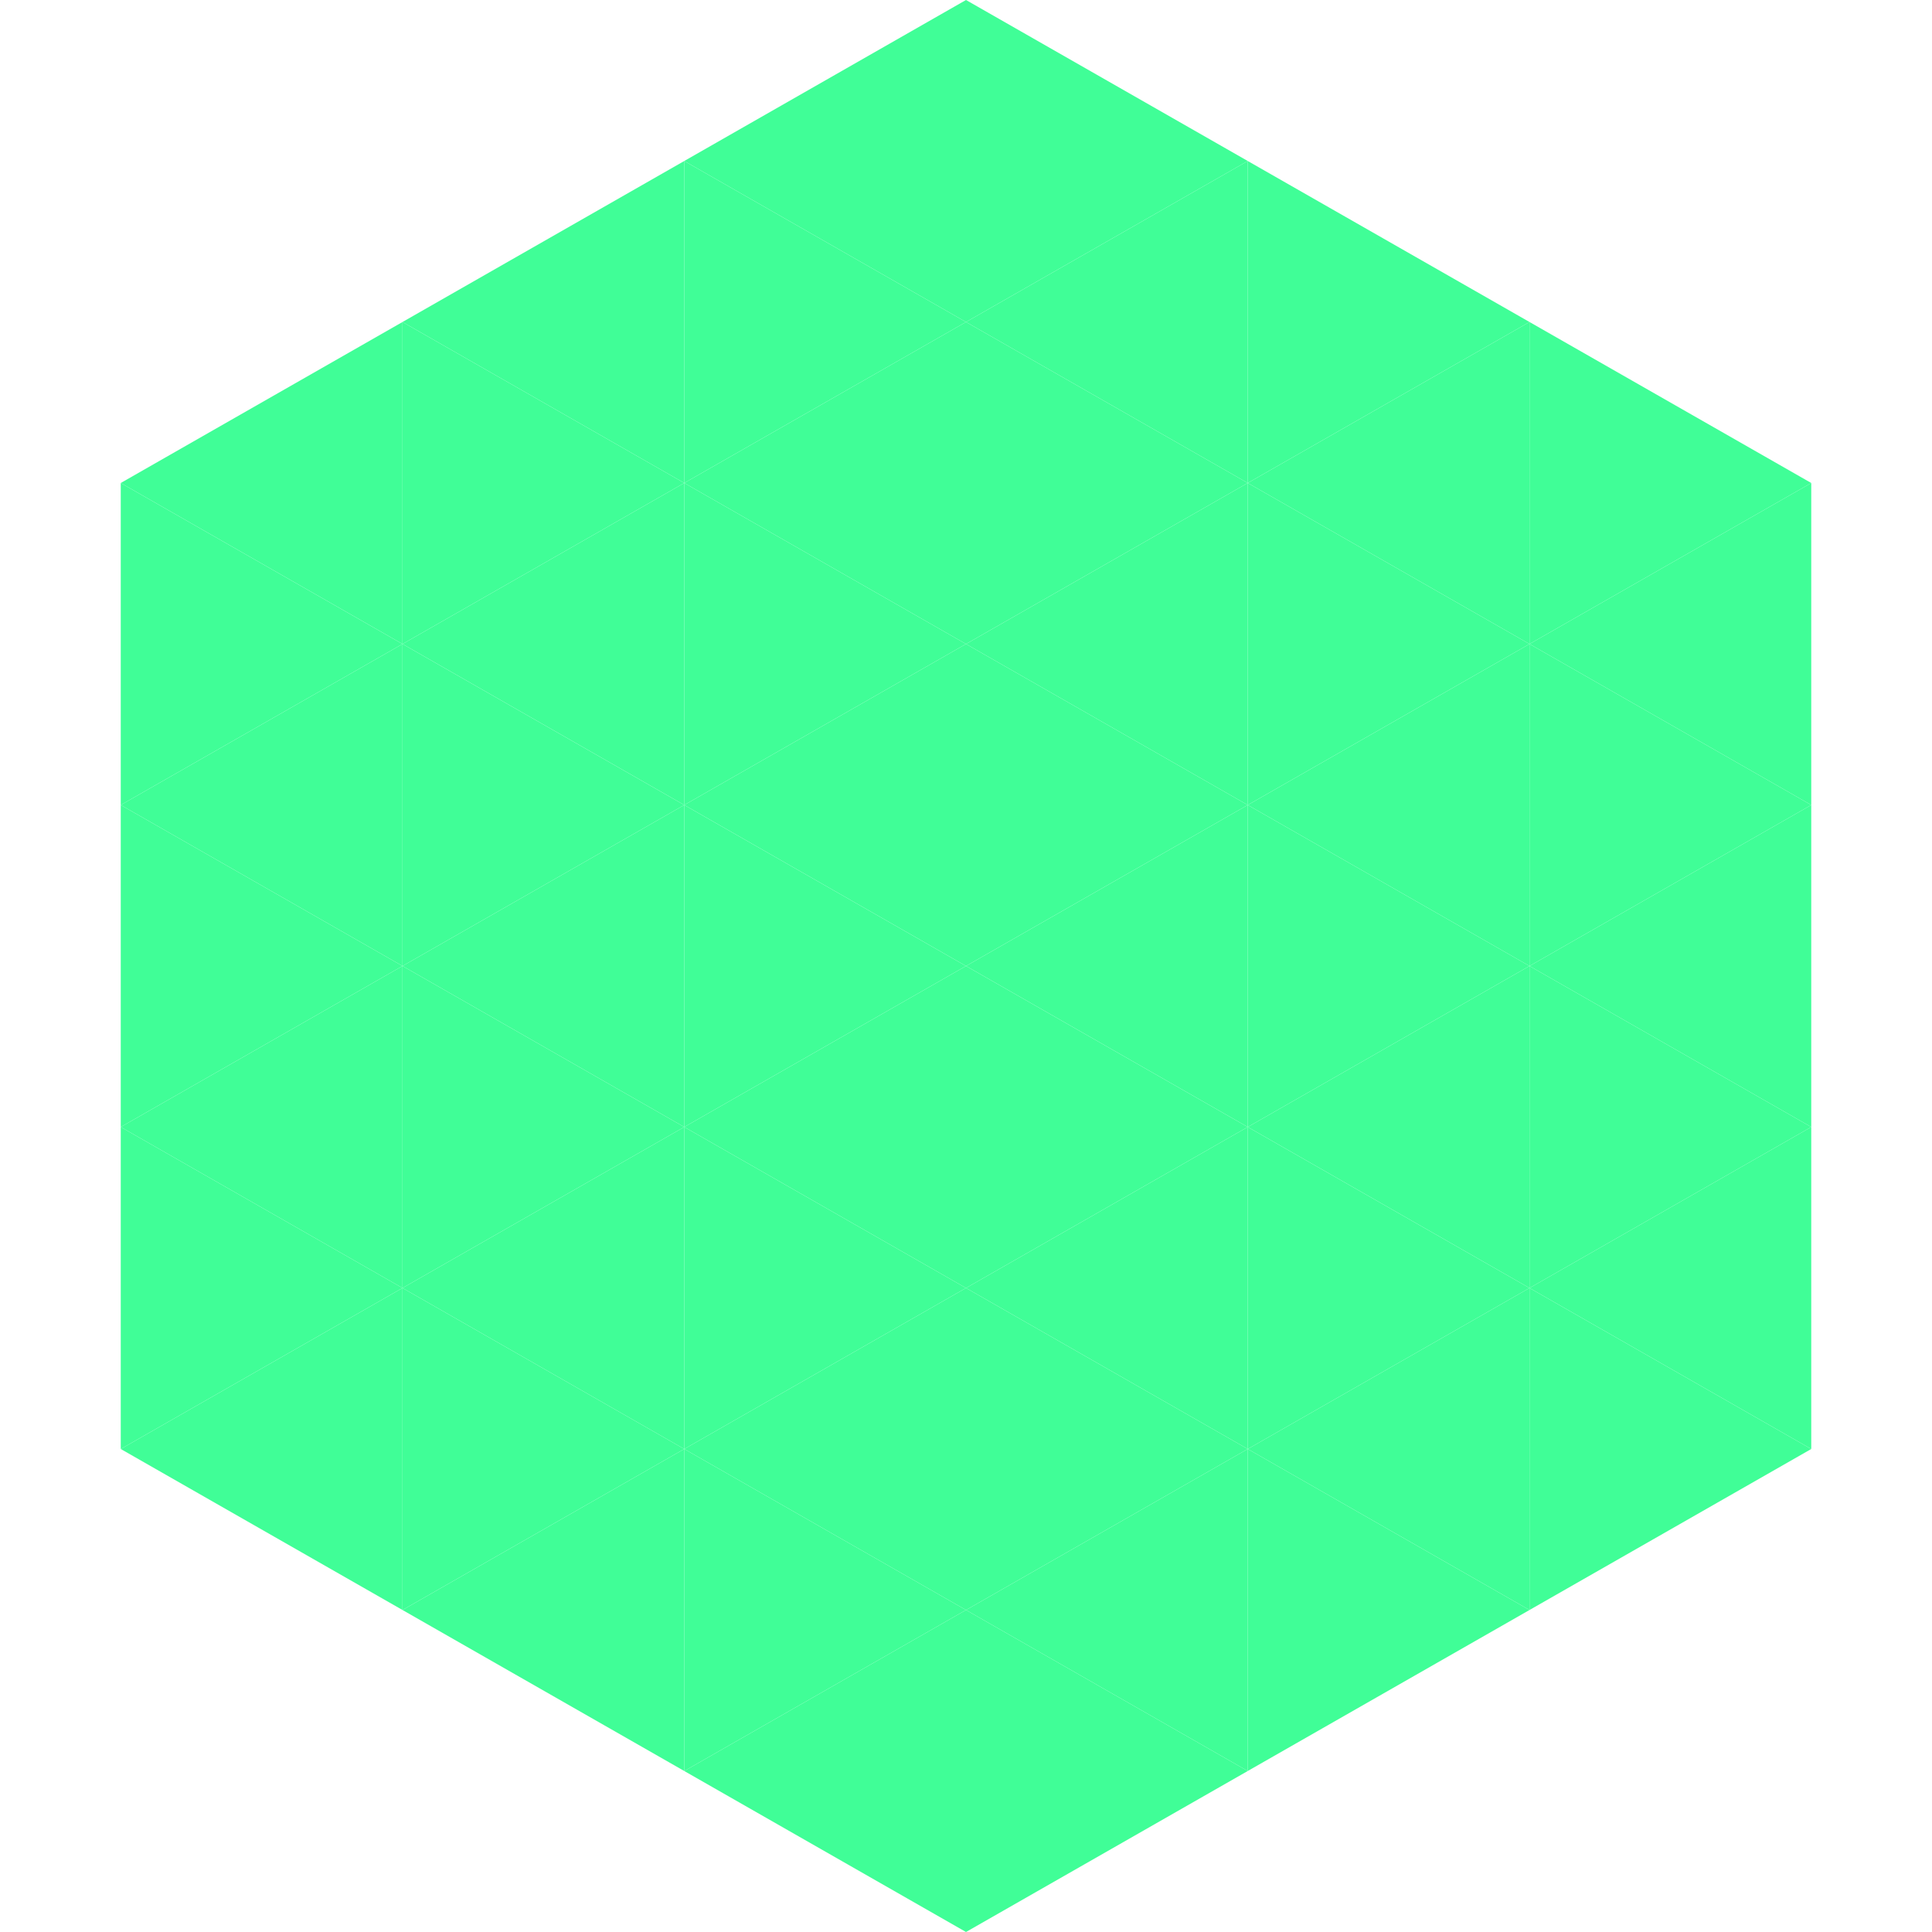 <?xml version="1.0"?>
<!-- Generated by SVGo -->
<svg width="240" height="240"
     xmlns="http://www.w3.org/2000/svg"
     xmlns:xlink="http://www.w3.org/1999/xlink">
<polygon points="50,40 15,60 50,80" style="fill:rgb(64,254,151)" />
<polygon points="190,40 225,60 190,80" style="fill:rgb(64,254,151)" />
<polygon points="15,60 50,80 15,100" style="fill:rgb(64,254,151)" />
<polygon points="225,60 190,80 225,100" style="fill:rgb(64,254,151)" />
<polygon points="50,80 15,100 50,120" style="fill:rgb(64,254,151)" />
<polygon points="190,80 225,100 190,120" style="fill:rgb(64,254,151)" />
<polygon points="15,100 50,120 15,140" style="fill:rgb(64,254,151)" />
<polygon points="225,100 190,120 225,140" style="fill:rgb(64,254,151)" />
<polygon points="50,120 15,140 50,160" style="fill:rgb(64,254,151)" />
<polygon points="190,120 225,140 190,160" style="fill:rgb(64,254,151)" />
<polygon points="15,140 50,160 15,180" style="fill:rgb(64,254,151)" />
<polygon points="225,140 190,160 225,180" style="fill:rgb(64,254,151)" />
<polygon points="50,160 15,180 50,200" style="fill:rgb(64,254,151)" />
<polygon points="190,160 225,180 190,200" style="fill:rgb(64,254,151)" />
<polygon points="15,180 50,200 15,220" style="fill:rgb(255,255,255); fill-opacity:0" />
<polygon points="225,180 190,200 225,220" style="fill:rgb(255,255,255); fill-opacity:0" />
<polygon points="50,0 85,20 50,40" style="fill:rgb(255,255,255); fill-opacity:0" />
<polygon points="190,0 155,20 190,40" style="fill:rgb(255,255,255); fill-opacity:0" />
<polygon points="85,20 50,40 85,60" style="fill:rgb(64,254,151)" />
<polygon points="155,20 190,40 155,60" style="fill:rgb(64,254,151)" />
<polygon points="50,40 85,60 50,80" style="fill:rgb(64,254,151)" />
<polygon points="190,40 155,60 190,80" style="fill:rgb(64,254,151)" />
<polygon points="85,60 50,80 85,100" style="fill:rgb(64,254,151)" />
<polygon points="155,60 190,80 155,100" style="fill:rgb(64,254,151)" />
<polygon points="50,80 85,100 50,120" style="fill:rgb(64,254,151)" />
<polygon points="190,80 155,100 190,120" style="fill:rgb(64,254,151)" />
<polygon points="85,100 50,120 85,140" style="fill:rgb(64,254,151)" />
<polygon points="155,100 190,120 155,140" style="fill:rgb(64,254,151)" />
<polygon points="50,120 85,140 50,160" style="fill:rgb(64,254,151)" />
<polygon points="190,120 155,140 190,160" style="fill:rgb(64,254,151)" />
<polygon points="85,140 50,160 85,180" style="fill:rgb(64,254,151)" />
<polygon points="155,140 190,160 155,180" style="fill:rgb(64,254,151)" />
<polygon points="50,160 85,180 50,200" style="fill:rgb(64,254,151)" />
<polygon points="190,160 155,180 190,200" style="fill:rgb(64,254,151)" />
<polygon points="85,180 50,200 85,220" style="fill:rgb(64,254,151)" />
<polygon points="155,180 190,200 155,220" style="fill:rgb(64,254,151)" />
<polygon points="120,0 85,20 120,40" style="fill:rgb(64,254,151)" />
<polygon points="120,0 155,20 120,40" style="fill:rgb(64,254,151)" />
<polygon points="85,20 120,40 85,60" style="fill:rgb(64,254,151)" />
<polygon points="155,20 120,40 155,60" style="fill:rgb(64,254,151)" />
<polygon points="120,40 85,60 120,80" style="fill:rgb(64,254,151)" />
<polygon points="120,40 155,60 120,80" style="fill:rgb(64,254,151)" />
<polygon points="85,60 120,80 85,100" style="fill:rgb(64,254,151)" />
<polygon points="155,60 120,80 155,100" style="fill:rgb(64,254,151)" />
<polygon points="120,80 85,100 120,120" style="fill:rgb(64,254,151)" />
<polygon points="120,80 155,100 120,120" style="fill:rgb(64,254,151)" />
<polygon points="85,100 120,120 85,140" style="fill:rgb(64,254,151)" />
<polygon points="155,100 120,120 155,140" style="fill:rgb(64,254,151)" />
<polygon points="120,120 85,140 120,160" style="fill:rgb(64,254,151)" />
<polygon points="120,120 155,140 120,160" style="fill:rgb(64,254,151)" />
<polygon points="85,140 120,160 85,180" style="fill:rgb(64,254,151)" />
<polygon points="155,140 120,160 155,180" style="fill:rgb(64,254,151)" />
<polygon points="120,160 85,180 120,200" style="fill:rgb(64,254,151)" />
<polygon points="120,160 155,180 120,200" style="fill:rgb(64,254,151)" />
<polygon points="85,180 120,200 85,220" style="fill:rgb(64,254,151)" />
<polygon points="155,180 120,200 155,220" style="fill:rgb(64,254,151)" />
<polygon points="120,200 85,220 120,240" style="fill:rgb(64,254,151)" />
<polygon points="120,200 155,220 120,240" style="fill:rgb(64,254,151)" />
<polygon points="85,220 120,240 85,260" style="fill:rgb(255,255,255); fill-opacity:0" />
<polygon points="155,220 120,240 155,260" style="fill:rgb(255,255,255); fill-opacity:0" />
</svg>
